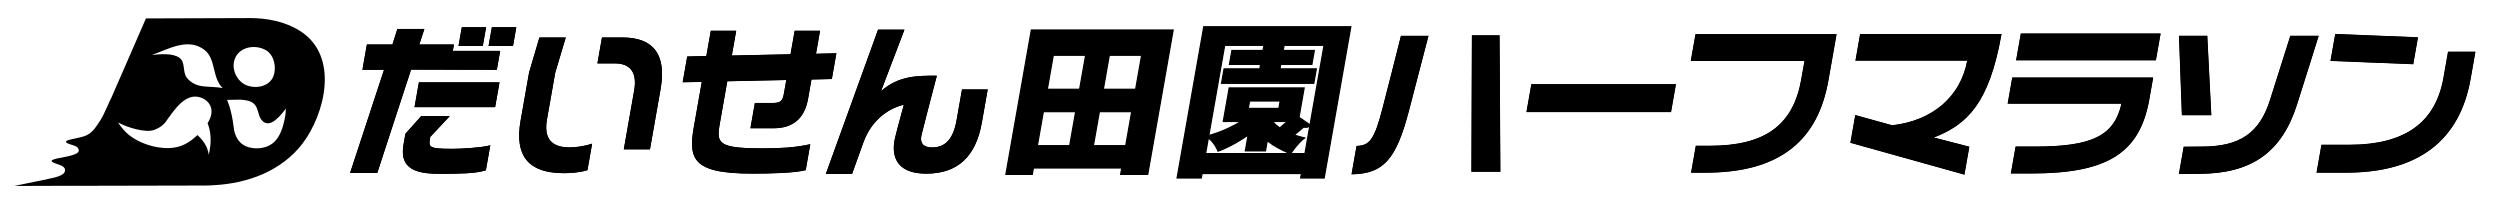 <?xml version="1.0" encoding="UTF-8" standalone="no"?>
<!-- Created with Inkscape (http://www.inkscape.org/) -->

<svg
   width="430mm"
   height="35mm"
   viewBox="0 0 1625.197 132.283"
   version="1.1"
   id="svg1"
   inkscape:version="1.4 (86a8ad7, 2024-10-11)"
   sodipodi:docname="描画.svg"
   xmlns:inkscape="http://www.inkscape.org/namespaces/inkscape"
   xmlns:sodipodi="http://sodipodi.sourceforge.net/DTD/sodipodi-0.dtd"
   xmlns="http://www.w3.org/2000/svg"
   xmlns:svg="http://www.w3.org/2000/svg">
  <sodipodi:namedview
     id="namedview1"
     pagecolor="#ffffff"
     bordercolor="#000000"
     borderopacity="0.25"
     inkscape:showpageshadow="2"
     inkscape:pageopacity="0.0"
     inkscape:pagecheckerboard="0"
     inkscape:deskcolor="#d1d1d1"
     inkscape:document-units="mm"
     showborder="false"
     inkscape:zoom="0.2926452"
     inkscape:cx="739.80369"
     inkscape:cy="-8.5427678"
     inkscape:window-width="1366"
     inkscape:window-height="715"
     inkscape:window-x="-8"
     inkscape:window-y="-8"
     inkscape:window-maximized="1"
     inkscape:current-layer="group-MC12-7" />
  <defs
     id="defs1">
    <clipPath
       clipPathUnits="userSpaceOnUse"
       id="clipPath698-5">
      <path
         d="M 0,2063.622 H 1459.843 V 0 H 0 Z"
         transform="translate(-671.947,-1502.135)"
         id="path698-5" />
    </clipPath>
    <clipPath
       clipPathUnits="userSpaceOnUse"
       id="clipPath706-7">
      <path
         d="M 0,2063.622 H 1459.843 V 0 H 0 Z"
         transform="translate(-321.881,-1097.101)"
         id="path706-6" />
    </clipPath>
    <clipPath
       clipPathUnits="userSpaceOnUse"
       id="clipPath708-1">
      <path
         d="M 0,2063.622 H 1459.843 V 0 H 0 Z"
         transform="translate(-294.546,-1097.8)"
         id="path708-4" />
    </clipPath>
    <clipPath
       clipPathUnits="userSpaceOnUse"
       id="clipPath710-2">
      <path
         d="M 0,2063.622 H 1459.843 V 0 H 0 Z"
         transform="translate(-321.881,-1097.101)"
         id="path710-3" />
    </clipPath>
    <clipPath
       clipPathUnits="userSpaceOnUse"
       id="clipPath712-2">
      <path
         d="M 0,2063.622 H 1459.843 V 0 H 0 Z"
         transform="translate(-294.372,-1097.627)"
         id="path712-2" />
    </clipPath>
    <clipPath
       clipPathUnits="userSpaceOnUse"
       id="clipPath714-1">
      <path
         d="M 0,2063.622 H 1459.843 V 0 H 0 Z"
         transform="translate(-494.919,-1157.495)"
         id="path714-6" />
    </clipPath>
    <clipPath
       clipPathUnits="userSpaceOnUse"
       id="clipPath716-8">
      <path
         d="M 0,2063.622 H 1459.843 V 0 H 0 Z"
         transform="translate(-350.546,-1158.193)"
         id="path716-5" />
    </clipPath>
    <clipPath
       clipPathUnits="userSpaceOnUse"
       id="clipPath718-7">
      <path
         d="M 0,2063.622 H 1459.843 V 0 H 0 Z"
         transform="translate(-494.919,-1157.495)"
         id="path718-6" />
    </clipPath>
    <clipPath
       clipPathUnits="userSpaceOnUse"
       id="clipPath720-1">
      <path
         d="M 0,2063.622 H 1459.843 V 0 H 0 Z"
         transform="translate(-350.339,-1158.02)"
         id="path720-8" />
    </clipPath>
    <clipPath
       clipPathUnits="userSpaceOnUse"
       id="clipPath722-9">
      <path
         d="M 0,2063.622 H 1459.843 V 0 H 0 Z"
         transform="translate(-516.218,-1209.33)"
         id="path722-2" />
    </clipPath>
    <clipPath
       clipPathUnits="userSpaceOnUse"
       id="clipPath724-7">
      <path
         d="M 0,2063.622 H 1459.843 V 0 H 0 Z"
         transform="translate(-517.345,-1096.813)"
         id="path724-9" />
    </clipPath>
    <clipPath
       clipPathUnits="userSpaceOnUse"
       id="clipPath726-5">
      <path
         d="M 0,2063.622 H 1459.843 V 0 H 0 Z"
         transform="translate(-516.218,-1209.33)"
         id="path726-4" />
    </clipPath>
    <clipPath
       clipPathUnits="userSpaceOnUse"
       id="clipPath728-3">
      <path
         d="M 0,2063.622 H 1459.843 V 0 H 0 Z"
         transform="translate(-517.139,-1096.64)"
         id="path728-1" />
    </clipPath>
    <clipPath
       clipPathUnits="userSpaceOnUse"
       id="clipPath730-2">
      <path
         d="M 0,2063.622 H 1459.843 V 0 H 0 Z"
         transform="translate(-829.531,-1235.33)"
         id="path730-3" />
    </clipPath>
    <clipPath
       clipPathUnits="userSpaceOnUse"
       id="clipPath732-3">
      <path
         d="M 0,2063.622 H 1459.843 V 0 H 0 Z"
         transform="translate(-678.688,-1126.731)"
         id="path732-4" />
    </clipPath>
    <clipPath
       clipPathUnits="userSpaceOnUse"
       id="clipPath734-1">
      <path
         d="M 0,2063.622 H 1459.843 V 0 H 0 Z"
         transform="translate(-829.531,-1235.33)"
         id="path734-1" />
    </clipPath>
    <clipPath
       clipPathUnits="userSpaceOnUse"
       id="clipPath736-3">
      <path
         d="M 0,2063.622 H 1459.843 V 0 H 0 Z"
         transform="translate(-678.49,-1126.607)"
         id="path736-8" />
    </clipPath>
    <clipPath
       clipPathUnits="userSpaceOnUse"
       id="clipPath738-7">
      <path
         d="M 0,2063.622 H 1459.843 V 0 H 0 Z"
         transform="translate(-986.154,-1209.988)"
         id="path738-4" />
    </clipPath>
    <clipPath
       clipPathUnits="userSpaceOnUse"
       id="clipPath740-2">
      <path
         d="M 0,2063.622 H 1459.843 V 0 H 0 Z"
         transform="translate(-846.644,-1210.687)"
         id="path740-7" />
    </clipPath>
    <clipPath
       clipPathUnits="userSpaceOnUse"
       id="clipPath742-7">
      <path
         d="M 0,2063.622 H 1459.843 V 0 H 0 Z"
         transform="translate(-986.154,-1209.988)"
         id="path742-9" />
    </clipPath>
    <clipPath
       clipPathUnits="userSpaceOnUse"
       id="clipPath744-3">
      <path
         d="M 0,2063.622 H 1459.843 V 0 H 0 Z"
         transform="translate(-846.438,-1210.514)"
         id="path744-1" />
    </clipPath>
    <clipPath
       clipPathUnits="userSpaceOnUse"
       id="clipPath746-9">
      <path
         d="M 0,2063.622 H 1459.843 V 0 H 0 Z"
         transform="translate(-1015.381,-1121.127)"
         id="path746-8" />
    </clipPath>
    <clipPath
       clipPathUnits="userSpaceOnUse"
       id="clipPath748-6">
      <path
         d="M 0,2063.622 H 1459.843 V 0 H 0 Z"
         transform="translate(-1014.3,-1155.066)"
         id="path748-5" />
    </clipPath>
    <clipPath
       clipPathUnits="userSpaceOnUse"
       id="clipPath750-0">
      <path
         d="M 0,2063.622 H 1459.843 V 0 H 0 Z"
         transform="translate(-1015.381,-1121.127)"
         id="path750-2" />
    </clipPath>
    <clipPath
       clipPathUnits="userSpaceOnUse"
       id="clipPath752-8">
      <path
         d="M 0,2063.622 H 1459.843 V 0 H 0 Z"
         transform="translate(-1014.132,-1154.893)"
         id="path752-6" />
    </clipPath>
    <clipPath
       clipPathUnits="userSpaceOnUse"
       id="clipPath754-0">
      <path
         d="M 0,2063.622 H 1459.843 V 0 H 0 Z"
         transform="translate(-1246.867,-1206.039)"
         id="path754-2" />
    </clipPath>
    <clipPath
       clipPathUnits="userSpaceOnUse"
       id="clipPath756-4">
      <path
         d="M 0,2063.622 H 1459.843 V 0 H 0 Z"
         transform="translate(-1165.14,-1209.997)"
         id="path756-8" />
    </clipPath>
    <clipPath
       clipPathUnits="userSpaceOnUse"
       id="clipPath758-6">
      <path
         d="M 0,2063.622 H 1459.843 V 0 H 0 Z"
         transform="translate(-1246.867,-1206.039)"
         id="path758-5" />
    </clipPath>
    <clipPath
       clipPathUnits="userSpaceOnUse"
       id="clipPath760-0">
      <path
         d="M 0,2063.622 H 1459.843 V 0 H 0 Z"
         transform="translate(-1164.935,-1209.831)"
         id="path760-9" />
    </clipPath>
    <clipPath
       clipPathUnits="userSpaceOnUse"
       id="clipPath762-0">
      <path
         d="M 0,2063.622 H 1459.843 V 0 H 0 Z"
         transform="translate(-361.797,-1421.208)"
         id="path762-0" />
    </clipPath>
    <clipPath
       clipPathUnits="userSpaceOnUse"
       id="clipPath764-6">
      <path
         d="M 0,2063.622 H 1459.843 V 0 H 0 Z"
         transform="translate(-301.277,-1421.908)"
         id="path764-1" />
    </clipPath>
    <clipPath
       clipPathUnits="userSpaceOnUse"
       id="clipPath766-3">
      <path
         d="M 0,2063.622 H 1459.843 V 0 H 0 Z"
         transform="translate(-361.797,-1421.208)"
         id="path766-8" />
    </clipPath>
    <clipPath
       clipPathUnits="userSpaceOnUse"
       id="clipPath768-9">
      <path
         d="M 0,2063.622 H 1459.843 V 0 H 0 Z"
         transform="translate(-301.145,-1421.796)"
         id="path768-3" />
    </clipPath>
    <clipPath
       clipPathUnits="userSpaceOnUse"
       id="clipPath770-4">
      <path
         d="M 0,2063.622 H 1459.843 V 0 H 0 Z"
         transform="translate(-488.523,-1429.661)"
         id="path770-4" />
    </clipPath>
    <clipPath
       clipPathUnits="userSpaceOnUse"
       id="clipPath772-6">
      <path
         d="M 0,2063.622 H 1459.843 V 0 H 0 Z"
         transform="translate(-491.333,-1303.012)"
         id="path772-0" />
    </clipPath>
    <clipPath
       clipPathUnits="userSpaceOnUse"
       id="clipPath774-6">
      <path
         d="M 0,2063.622 H 1459.843 V 0 H 0 Z"
         transform="translate(-488.523,-1429.661)"
         id="path774-6" />
    </clipPath>
    <clipPath
       clipPathUnits="userSpaceOnUse"
       id="clipPath776-1">
      <path
         d="M 0,2063.622 H 1459.843 V 0 H 0 Z"
         transform="translate(-491.201,-1302.9)"
         id="path776-8" />
    </clipPath>
    <clipPath
       clipPathUnits="userSpaceOnUse"
       id="clipPath778-4">
      <path
         d="M 0,2063.622 H 1459.843 V 0 H 0 Z"
         transform="translate(-733.438,-1411.469)"
         id="path778-9" />
    </clipPath>
    <clipPath
       clipPathUnits="userSpaceOnUse"
       id="clipPath780-6">
      <path
         d="M 0,2063.622 H 1459.843 V 0 H 0 Z"
         transform="translate(-581.015,-1380.574)"
         id="path780-3" />
    </clipPath>
    <clipPath
       clipPathUnits="userSpaceOnUse"
       id="clipPath782-7">
      <path
         d="M 0,2063.622 H 1459.843 V 0 H 0 Z"
         transform="translate(-733.438,-1411.469)"
         id="path782-8" />
    </clipPath>
    <clipPath
       clipPathUnits="userSpaceOnUse"
       id="clipPath784-8">
      <path
         d="M 0,2063.622 H 1459.843 V 0 H 0 Z"
         transform="translate(-580.882,-1380.461)"
         id="path784-2" />
    </clipPath>
    <clipPath
       clipPathUnits="userSpaceOnUse"
       id="clipPath786-9">
      <path
         d="M 0,2063.622 H 1459.843 V 0 H 0 Z"
         transform="translate(-907.455,-1369.938)"
         id="path786-1" />
    </clipPath>
    <clipPath
       clipPathUnits="userSpaceOnUse"
       id="clipPath788-3">
      <path
         d="M 0,2063.622 H 1459.843 V 0 H 0 Z"
         transform="translate(-723.946,-1274.711)"
         id="path788-5" />
    </clipPath>
    <clipPath
       clipPathUnits="userSpaceOnUse"
       id="clipPath790-9">
      <path
         d="M 0,2063.622 H 1459.843 V 0 H 0 Z"
         transform="translate(-907.455,-1369.938)"
         id="path790-8" />
    </clipPath>
    <clipPath
       clipPathUnits="userSpaceOnUse"
       id="clipPath792-4">
      <path
         d="M 0,2063.622 H 1459.843 V 0 H 0 Z"
         transform="translate(-723.787,-1274.6)"
         id="path792-0" />
    </clipPath>
    <clipPath
       clipPathUnits="userSpaceOnUse"
       id="clipPath794-7">
      <path
         d="M 0,2063.622 H 1459.843 V 0 H 0 Z"
         transform="translate(-1078.321,-1370.705)"
         id="path794-6" />
    </clipPath>
    <clipPath
       clipPathUnits="userSpaceOnUse"
       id="clipPath796-3">
      <path
         d="M 0,2063.622 H 1459.843 V 0 H 0 Z"
         transform="translate(-977.538,-1371.404)"
         id="path796-6" />
    </clipPath>
    <clipPath
       clipPathUnits="userSpaceOnUse"
       id="clipPath798-1">
      <path
         d="M 0,2063.622 H 1459.843 V 0 H 0 Z"
         transform="translate(-1235.909,-1333.739)"
         id="path798-5" />
    </clipPath>
    <clipPath
       clipPathUnits="userSpaceOnUse"
       id="clipPath800-4">
      <path
         d="M 0,2063.622 H 1459.843 V 0 H 0 Z"
         transform="translate(-1208.634,-1349.462)"
         id="path800-2" />
    </clipPath>
  </defs>
  <g
     inkscape:label="Layer 1"
     inkscape:groupmode="layer"
     id="layer1">
    <g
       id="group-MC12-7"
       transform="matrix(0.424,0,0,0.424,128.659,-333.673)">
      <path
         id="path697-3"
         d="m 0,0 c -0.157,-1.017 -0.34,-2.029 -0.557,-3.031 -0.876,-4.051 -2.243,-8.248 -5.14,-11.236 -3.739,-3.857 -10.696,-4.79 -15.853,-2.422 -3.81,1.75 -5.679,5.762 -6.11,9.496 -1.129,9.788 -3.601,14.696 -3.601,14.697 0.057,-0.129 6.528,0.165 7.278,0.092 2.361,-0.231 5.058,-0.423 6.973,-2.03 2.605,-2.186 2.141,-6.155 4.214,-8.646 C -8.269,-8.522 -1.991,0.198 0.402,3.119 -0.01,2.616 0.107,0.695 0,0 m -43.942,14.592 c -3.329,0.332 -6.477,1.677 -8.726,4.423 -2.502,3.055 -0.645,8.106 -3.993,10.544 -3.558,2.59 -10.582,1.89 -14.698,1.503 8.689,3.004 19.33,9.287 28.038,2.646 6.308,-4.811 3.981,-14.672 9.728,-20.028 -2.815,0.568 -6.653,0.543 -10.349,0.912 m 2.907,-35.972 c -0.471,4.49 -3.395,8.048 -6.029,10.396 -2.888,-2.741 -6.153,-5.002 -10.033,-6.084 -8.389,-2.34 -20.838,0.911 -27.75,7.157 -0.906,0.82 -1.734,1.722 -2.507,2.671 -0.564,0.693 -1.6,1.944 -2.109,2.89 4.366,-2.533 14.288,-5.453 18.779,-4.091 4.425,1.342 6.44,4.075 6.497,4.154 0.984,1.351 2.137,3.003 3.437,4.682 2.748,3.549 6.377,7.888 11.073,8.689 3.504,0.597 7.641,-1.172 9.338,-4.369 1.669,-3.143 0.538,-6.615 -1.307,-9.472 1.652,-4.037 2.372,-9.594 0.611,-16.623 m 13.919,50.34 c 2.577,6.639 11.292,7.748 16.799,4.491 4.385,-2.593 5.531,-9.154 3.892,-13.459 -2.011,-5.281 -8.865,-6.893 -14.203,-4.927 -0.073,0.027 -0.145,0.055 -0.218,0.083 -5.175,2.032 -8.313,8.548 -6.27,13.812 M 7.61,43.753 c -7.96,4.925 -17.746,6.684 -26.703,6.655 -0.066,0 -49.622,-0.159 -55.477,-0.178 L -93.414,7.765 c 0.183,0.516 0.282,0.796 0.282,0.797 -4.337,-9.408 -4.541,-10.161 -7.615,-14.517 -3.753,-5.315 -6.025,-5.644 -12.058,-6.924 -1.139,-0.242 -6.503,-1.048 -3.642,-2.42 2.581,-1.237 5.806,-1.165 5.994,-3.73 0.288,-3.948 -18.779,-3.748 -13.605,-6.389 2.05,-1.047 6.233,-1.457 6.294,-3.959 0.076,-3.088 -6.256,-3.994 -8.409,-4.505 -4.189,-0.993 -8.469,-1.659 -12.674,-2.594 -1.447,-0.322 -3.57,-0.697 -6.161,-1.231 0.008,0 22.16,0.071 31.46,0.101 l -0.014,-0.031 c 0,0 60.426,0.122 71.228,0.157 1.37,0.004 2.732,0.112 4.095,0.18 18.254,0.916 36.326,7.611 47.387,21.942 11.646,15.089 20.061,45.746 -1.538,59.111"
         style="fill:#000000;fill-opacity:1;fill-rule:nonzero;stroke:none"
         transform="matrix(2.87,0,0,-2.921,134.337,961.939)"
         clip-path="url(#clipPath698-5)" />
      <g
         id="g3"
         transform="matrix(1.135,0,0,1.135,1508.835,-413.395)">
        <path
           id="path705-6"
           d="m 0,0 h -28.036 l 0.48,136.912 h 26.741 z m -144.551,24.849 c 12.433,0.658 17.782,5.265 26.486,38.999 3.938,14.976 15.175,59.405 18.469,72.571 h 26.577 C -76.695,122.924 -88.75,75.697 -92.571,61.38 -105.488,12.012 -118.49,-1.974 -149.397,-2.632 Z"
           style="fill:#000000;fill-opacity:1;fill-rule:nonzero;stroke:none"
           transform="matrix(1.333,0,0,-1.333,429.175,1288.692)"
           clip-path="url(#clipPath706-7)" />
        <path
           id="path707-5"
           d="M 0,0 H 26.633 L 25.826,135.515 H 0.475 Z M 28.039,-1.398 H -1.403 l 0.486,138.311 h 28.132 z m -144.664,24.883 -4.601,-26.095 c 30.232,0.902 42.718,15.326 55.315,63.469 1.699,6.365 5.011,19.185 8.519,32.756 4.255,16.464 8.65,33.47 10.795,41.406 h -25.119 c -3.586,-14.325 -14.457,-57.288 -18.339,-72.049 -8.464,-32.811 -13.88,-38.664 -26.57,-39.487 m -6.274,-27.532 5.09,28.865 0.555,0.029 c 12.505,0.662 17.414,5.792 25.847,38.477 3.931,14.945 15.025,58.803 18.467,72.565 l 0.132,0.529 h 28.039 l -0.241,-0.883 c -2.04,-7.489 -6.609,-25.17 -11.029,-42.27 -3.508,-13.575 -6.821,-26.396 -8.52,-32.764 -12.923,-49.382 -25.818,-63.856 -57.489,-64.53 z"
           style="fill:#000000;fill-opacity:1;fill-rule:nonzero;stroke:none"
           transform="matrix(1.333,0,0,-1.333,392.728,1287.76)"
           clip-path="url(#clipPath708-1)" />
        <path
           id="path709-7"
           d="m 0,0 h -28.036 l 0.48,136.912 h 26.741 z m -144.551,24.849 c 12.433,0.658 17.782,5.265 26.486,38.999 3.938,14.976 15.175,59.405 18.469,72.571 h 26.577 C -76.695,122.924 -88.75,75.697 -92.571,61.38 -105.488,12.012 -118.49,-1.974 -149.397,-2.632 Z"
           style="fill:#000000;fill-opacity:1;fill-rule:nonzero;stroke:none"
           transform="matrix(1.333,0,0,-1.333,429.175,1288.692)"
           clip-path="url(#clipPath710-2)" />
        <path
           id="path711-5"
           d="M 0,0 H 26.982 L 26.173,135.862 H 0.478 Z M 28.039,-1.051 H -1.054 l 0.002,0.527 0.481,137.437 h 27.789 l 0.003,-0.523 z m -144.636,24.873 -4.662,-26.439 c 30.49,0.842 43.037,15.25 55.691,63.604 1.698,6.366 5.011,19.186 8.519,32.757 4.294,16.618 8.731,33.784 10.852,41.623 H -71.676 C -75.228,121.174 -86.154,77.995 -90.048,63.189 -98.515,30.367 -103.907,24.608 -116.597,23.822 m -5.92,-27.518 5.03,28.521 0.417,0.022 c 12.604,0.668 17.545,5.815 26.005,38.607 3.93,14.945 15.026,58.804 18.467,72.566 l 0.1,0.398 h 27.677 l -0.182,-0.663 c -2.039,-7.491 -6.609,-25.173 -11.029,-42.273 -3.508,-13.575 -6.821,-26.395 -8.52,-32.763 -12.897,-49.284 -25.755,-63.73 -57.325,-64.402 z"
           style="fill:#000000;fill-opacity:1;fill-rule:nonzero;stroke:none"
           transform="matrix(1.333,0,0,-1.333,392.495,1287.991)"
           clip-path="url(#clipPath712-2)" />
        <path
           id="path713-4"
           d="m 0,0 h -145.205 l 4.758,26.987 H 4.757 Z"
           style="fill:#000000;fill-opacity:1;fill-rule:nonzero;stroke:none"
           transform="matrix(1.333,0,0,-1.333,659.891,1208.167)"
           clip-path="url(#clipPath714-1)" />
        <path
           id="path715-1"
           d="m 0,0 h 143.787 l 4.511,25.59 H 4.513 Z M 144.961,-1.398 H -1.665 l 5.004,28.385 h 146.624 z"
           style="fill:#000000;fill-opacity:1;fill-rule:nonzero;stroke:none"
           transform="matrix(1.333,0,0,-1.333,467.394,1207.236)"
           clip-path="url(#clipPath716-8)" />
        <path
           id="path717-2"
           d="m 0,0 h -145.205 l 4.758,26.987 H 4.757 Z"
           style="fill:#000000;fill-opacity:1;fill-rule:nonzero;stroke:none"
           transform="matrix(1.333,0,0,-1.333,659.891,1208.167)"
           clip-path="url(#clipPath718-7)" />
        <path
           id="path719-0"
           d="m 0,0 h 144.139 l 4.571,25.937 H 4.573 Z M 145.021,-1.051 H -1.253 l 4.944,28.039 h 146.272 z"
           style="fill:#000000;fill-opacity:1;fill-rule:nonzero;stroke:none"
           transform="matrix(1.333,0,0,-1.333,467.119,1207.467)"
           clip-path="url(#clipPath720-1)" />
        <path
           id="path721-0"
           d="m 0,0 4.556,25.835 h 141.639 l -8.037,-45.583 C 127.77,-78.659 91.858,-113.216 13.584,-113.216 H 0.294 l 4.585,26.001 h 13.613 c 59.151,0 85.56,23.861 93.307,67.796 L 115.224,0 Z"
           style="fill:#000000;fill-opacity:1;fill-rule:nonzero;stroke:none"
           transform="matrix(1.333,0,0,-1.333,688.29,1139.054)"
           clip-path="url(#clipPath722-9)" />
        <path
           id="path723-1"
           d="m 0,0 h 12.457 c 38.092,0 66.65,8.011 87.308,24.49 19.198,15.313 31.162,37.687 36.578,68.4 l 7.893,44.762 H 4.016 L -0.295,113.216 H 114.929 L 111.36,92.976 C 107.293,69.914 98.253,53.295 83.72,42.169 68.282,30.348 46.577,24.603 17.364,24.603 H 4.339 Z M 12.457,-1.398 H -1.665 L 3.165,26 h 14.199 c 55.859,0 84.423,20.731 92.62,67.219 l 3.28,18.599 H -1.96 L 2.842,139.05 H 145.901 L 137.719,92.647 C 132.242,61.585 120.112,38.933 100.636,23.397 79.722,6.713 50.878,-1.398 12.457,-1.398"
           style="fill:#000000;fill-opacity:1;fill-rule:nonzero;stroke:none"
           transform="matrix(1.333,0,0,-1.333,689.793,1289.076)"
           clip-path="url(#clipPath724-7)" />
        <path
           id="path725-4"
           d="m 0,0 4.556,25.835 h 141.639 l -8.037,-45.583 C 127.77,-78.659 91.858,-113.216 13.584,-113.216 H 0.294 l 4.585,26.001 h 13.613 c 59.151,0 85.56,23.861 93.307,67.796 L 115.224,0 Z"
           style="fill:#000000;fill-opacity:1;fill-rule:nonzero;stroke:none"
           transform="matrix(1.333,0,0,-1.333,688.29,1139.054)"
           clip-path="url(#clipPath726-5)" />
        <path
           id="path727-6"
           d="m 0,0 h 12.663 c 38.133,0 66.727,8.023 87.416,24.528 19.232,15.341 31.217,37.749 36.641,68.505 l 7.928,44.966 H 4.076 L -0.295,113.216 H 114.929 L 111.395,93.179 C 107.337,70.162 98.317,53.579 83.821,42.48 68.414,30.684 46.743,24.949 17.57,24.949 H 4.399 Z M 12.663,-1.051 H -1.253 L 3.518,26 H 17.57 c 55.959,0 84.576,20.776 92.791,67.362 l 3.315,18.803 H -1.548 l 4.742,26.885 h 142.707 l -8.146,-46.2 C 132.285,61.832 120.175,39.214 100.735,23.706 79.851,7.047 51.043,-1.051 12.663,-1.051"
           style="fill:#000000;fill-opacity:1;fill-rule:nonzero;stroke:none"
           transform="matrix(1.333,0,0,-1.333,689.518,1289.307)"
           clip-path="url(#clipPath728-3)" />
        <path
           id="path729-0"
           d="m 0,0 c -12.029,-67.303 -32.65,-90.507 -70.093,-104.329 l 37.507,-9.709 -4.759,-26.987 -114.295,31.924 4.729,26.822 36.772,-10.201 c 40.001,4.442 70.051,27.81 76.927,66.809 H -146.491 L -141.965,0 Z"
           style="fill:#000000;fill-opacity:1;fill-rule:nonzero;stroke:none"
           transform="matrix(1.333,0,0,-1.333,1106.041,1104.387)"
           clip-path="url(#clipPath730-2)" />
        <path
           id="path731-7"
           d="m 0,0 112.943,-31.547 4.513,25.593 -39.042,10.106 2.094,0.773 c 34.51,12.741 56.971,33.705 69.499,102.974 H 9.465 L 5.184,83.626 h 113.279 l -0.144,-0.821 C 111.7,45.269 82.714,20.079 40.781,15.423 l -0.135,-0.015 -0.13,0.037 -36.031,9.996 z M 114.052,-33.307 -1.597,-1.005 3.377,27.199 40.76,16.828 c 40.901,4.588 69.259,29.003 76.034,65.4 H 3.519 l 4.772,27.069 h 143.387 l -0.148,-0.822 C 139.165,39.29 117.011,17.442 83.06,4.394 l 35.996,-9.319 z"
           style="fill:#000000;fill-opacity:1;fill-rule:nonzero;stroke:none"
           transform="matrix(1.333,0,0,-1.333,904.918,1249.185)"
           clip-path="url(#clipPath732-3)" />
        <path
           id="path733-1"
           d="m 0,0 c -12.029,-67.303 -32.65,-90.507 -70.093,-104.329 l 37.507,-9.709 -4.759,-26.987 -114.295,31.924 4.729,26.822 36.772,-10.201 c 40.001,4.442 70.051,27.81 76.927,66.809 H -146.491 L -141.965,0 Z"
           style="fill:#000000;fill-opacity:1;fill-rule:nonzero;stroke:none"
           transform="matrix(1.333,0,0,-1.333,1106.041,1104.387)"
           clip-path="url(#clipPath734-1)" />
        <path
           id="path735-7"
           d="m 0,0 113.279,-31.641 4.573,25.938 -38.661,10.008 1.575,0.582 c 34.603,12.773 57.112,33.797 69.646,103.31 H 9.517 L 5.176,83.576 h 113.279 l -0.109,-0.617 C 111.741,45.504 82.811,20.367 40.958,15.719 L 40.859,15.708 4.547,25.783 Z M 114.112,-32.965 -1.201,-0.756 3.711,27.105 40.943,16.776 c 41.08,4.596 69.535,29.148 76.256,65.749 H 3.923 l 4.712,26.723 h 143.033 l -0.11,-0.618 C 139.144,39.181 116.87,17.49 82.69,4.485 l 36.366,-9.413 z"
           style="fill:#000000;fill-opacity:1;fill-rule:nonzero;stroke:none"
           transform="matrix(1.333,0,0,-1.333,904.654,1249.35)"
           clip-path="url(#clipPath736-3)" />
        <path
           id="path737-7"
           d="m 0,0 h -140.344 l 4.556,25.836 H 4.556 Z m -145.658,-114.696 4.584,26 h 19.447 c 62.717,0 81.389,13.987 88.11,44.759 h -115.384 l 4.438,25.177 H -2.985 L -6.96,-41.303 c -9.916,-53.481 -42.76,-73.393 -118.927,-73.393 z"
           style="fill:#000000;fill-opacity:1;fill-rule:nonzero;stroke:none"
           transform="matrix(1.333,0,0,-1.333,1314.872,1138.176)"
           clip-path="url(#clipPath738-7)" />
        <path
           id="path739-7"
           d="m 0,0 h 138.923 l 4.311,24.438 H 4.309 Z M 140.097,-1.398 H -1.665 l 4.8,27.233 H 144.899 Z M -5.315,-114.697 h 18.938 c 76.351,0 108.397,19.736 118.242,72.821 l 3.827,21.718 H -4.365 l -4.192,-23.779 h 115.419 l -0.186,-0.847 c -7.398,-33.877 -29.804,-45.31 -88.793,-45.31 h -18.86 z m 18.938,-1.398 H -6.981 l 4.83,27.398 h 20.034 c 57.647,0 79.827,10.966 87.239,43.363 H -10.223 l 4.684,26.573 h 142.897 l -4.119,-23.363 C 128.136,-69.649 117.033,-87.833 98.298,-99.35 79.715,-110.774 52.809,-116.095 13.623,-116.095"
           style="fill:#000000;fill-opacity:1;fill-rule:nonzero;stroke:none"
           transform="matrix(1.333,0,0,-1.333,1128.858,1137.244)"
           clip-path="url(#clipPath740-2)" />
        <path
           id="path741-7"
           d="m 0,0 h -140.344 l 4.556,25.836 H 4.556 Z m -145.658,-114.696 4.584,26 h 19.447 c 62.717,0 81.389,13.987 88.11,44.759 h -115.384 l 4.438,25.177 H -2.985 L -6.96,-41.303 c -9.916,-53.481 -42.76,-73.393 -118.927,-73.393 z"
           style="fill:#000000;fill-opacity:1;fill-rule:nonzero;stroke:none"
           transform="matrix(1.333,0,0,-1.333,1314.872,1138.176)"
           clip-path="url(#clipPath742-7)" />
        <path
           id="path743-3"
           d="m 0,0 h 139.275 l 4.371,24.784 H 4.369 Z M 140.157,-1.051 H -1.253 L 3.488,25.835 H 144.899 Z M -5.315,-114.697 h 19.144 c 76.456,0 108.549,19.775 118.411,72.963 l 3.864,21.922 H -4.305 l -4.252,-24.125 h 115.409 l -0.139,-0.637 C 99.337,-78.349 76.974,-89.748 18.089,-89.748 H -0.917 Z m 19.144,-1.051 H -6.568 l 4.769,27.051 h 19.888 c 57.879,0 80.07,11.045 87.456,43.709 H -9.81 l 4.623,26.227 h 142.545 l -4.083,-23.16 c -5.094,-27.472 -16.171,-45.618 -34.862,-57.107 -18.555,-11.408 -45.432,-16.72 -84.584,-16.72"
           style="fill:#000000;fill-opacity:1;fill-rule:nonzero;stroke:none"
           transform="matrix(1.333,0,0,-1.333,1128.583,1137.475)"
           clip-path="url(#clipPath744-3)" />
        <path
           id="path745-3"
           d="m 0,0 18.018,0.165 c 38.894,0 58.832,13.822 69.51,47.722 l 20.45,64.506 h 27.386 c 0,0 -17.423,-55.621 -21.689,-68.785 C 97.33,-7.733 64.422,-26.164 14.671,-26.164 L -4.643,-26.329 Z M -4.655,112.393 H 22.734 L 26.767,33.241 H -1.755 Z"
           style="fill:#000000;fill-opacity:1;fill-rule:nonzero;stroke:none"
           transform="matrix(1.333,0,0,-1.333,1353.841,1256.658)"
           clip-path="url(#clipPath746-9)" />
        <path
           id="path747-5"
           d="M 0,0 H 27.112 L 23.149,77.755 H -2.849 Z M 28.583,-1.398 H -1.349 l -2.949,80.55 h 28.777 l 0.032,-0.663 z m -26.915,-33.235 -4.397,-24.93 18.474,0.158 c 52.762,0 83.091,21.368 98.345,69.285 3.919,12.093 19.128,60.613 21.403,67.875 H 109.57 L 89.275,13.736 C 78.489,-20.505 58.157,-34.473 19.098,-34.473 Z m -6.065,-26.342 4.891,27.729 18.597,0.171 c 38.339,0 58.284,13.684 68.852,47.233 l 20.603,64.994 h 28.85 l -0.284,-0.907 C 136.937,77.688 119.638,22.469 115.421,9.453 99.952,-39.135 69.213,-60.803 15.751,-60.803 Z"
           style="fill:#000000;fill-opacity:1;fill-rule:nonzero;stroke:none"
           transform="matrix(1.333,0,0,-1.333,1352.4,1211.405)"
           clip-path="url(#clipPath748-6)" />
        <path
           id="path749-9"
           d="m 0,0 18.018,0.165 c 38.894,0 58.832,13.822 69.51,47.722 l 20.45,64.506 h 27.386 c 0,0 -17.423,-55.621 -21.689,-68.785 C 97.33,-7.733 64.422,-26.164 14.671,-26.164 L -4.643,-26.329 Z M -4.655,112.393 H 22.734 L 26.767,33.241 H -1.755 Z"
           style="fill:#000000;fill-opacity:1;fill-rule:nonzero;stroke:none"
           transform="matrix(1.333,0,0,-1.333,1353.841,1256.658)"
           clip-path="url(#clipPath750-0)" />
        <path
           id="path751-9"
           d="m 0,0 h 27.462 l -3.98,78.101 H -2.861 Z M 28.568,-1.051 H -1.013 l -0.019,0.506 -2.918,79.697 h 28.431 l 0.026,-0.498 z m -26.877,-33.236 -4.458,-25.278 18.682,0.16 c 52.847,0 83.227,21.406 98.508,69.406 3.961,12.224 19.463,61.684 21.474,68.1 H 109.611 L 89.278,13.963 C 78.519,-20.194 58.235,-34.126 19.266,-34.126 Z m -5.714,-26.34 4.83,27.382 18.453,0.17 c 38.428,0 58.421,13.719 69.016,47.354 l 20.565,64.873 h 28.487 L 137.113,78.47 C 136.94,77.913 119.641,22.696 115.423,9.679 99.982,-38.825 69.293,-60.456 15.919,-60.456 Z"
           style="fill:#000000;fill-opacity:1;fill-rule:nonzero;stroke:none"
           transform="matrix(1.333,0,0,-1.333,1352.177,1211.636)"
           clip-path="url(#clipPath752-8)" />
        <path
           id="path753-8"
           d="m 0,0 -82.554,3.291 4.584,26 82.555,-3.292 z m -96.684,-109.925 4.759,26.988 h 28.198 c 59.828,0.164 88.073,26.165 95.531,68.455 L 36.36,11.353 H 62.775 L 58.074,-15.305 C 47.542,-75.039 8.33,-109.925 -67.514,-109.925 Z"
           style="fill:#000000;fill-opacity:1;fill-rule:nonzero;stroke:none"
           transform="matrix(1.333,0,0,-1.333,1662.49,1143.442)"
           clip-path="url(#clipPath754-0)" />
        <path
           id="path755-1"
           d="m 0,0 81.144,-3.235 4.341,24.61 -81.146,3.236 z m 82.31,-4.679 -0.61,0.023 -83.354,3.324 4.828,27.387 0.61,-0.023 83.355,-3.325 z m -96.434,-108.504 h 28.338 c 71.874,0 113.896,31.64 124.899,94.042 l 4.556,25.838 h -24.994 l -4.456,-25.258 C 110.326,-40.638 100.774,-57.614 85.829,-69.02 69.782,-81.266 46.962,-87.515 18.002,-87.594 H -9.611 Z m 28.338,-1.398 h -30.003 l 5.004,28.385 H 18 c 55.791,0.153 86.814,22.356 94.843,67.878 l 4.658,26.412 h 27.834 l -4.846,-27.478 C 129.352,-82.553 86.866,-114.581 14.214,-114.581"
           style="fill:#000000;fill-opacity:1;fill-rule:nonzero;stroke:none"
           transform="matrix(1.333,0,0,-1.333,1553.52,1138.165)"
           clip-path="url(#clipPath756-4)" />
        <path
           id="path757-8"
           d="m 0,0 -82.554,3.291 4.584,26 82.555,-3.292 z m -96.684,-109.925 4.759,26.988 h 28.198 c 59.828,0.164 88.073,26.165 95.531,68.455 L 36.36,11.353 H 62.775 L 58.074,-15.305 C 47.542,-75.039 8.33,-109.925 -67.514,-109.925 Z"
           style="fill:#000000;fill-opacity:1;fill-rule:nonzero;stroke:none"
           transform="matrix(1.333,0,0,-1.333,1662.49,1143.442)"
           clip-path="url(#clipPath758-6)" />
        <path
           id="path759-2"
           d="m 0,0 81.494,-3.249 4.4,24.954 -81.495,3.25 z m 82.37,-4.335 -0.459,0.017 -83.156,3.316 4.768,27.044 0.459,-0.018 83.157,-3.317 z m -96.495,-108.857 h 28.544 c 71.971,0 114.05,31.689 125.069,94.186 l 4.592,26.041 h -25.346 l -4.48,-25.401 C 110.367,-40.399 100.838,-57.338 85.928,-68.717 69.913,-80.939 47.128,-87.176 18.206,-87.255 H -9.552 Z m 28.544,-1.051 h -29.797 l 4.944,28.039 h 28.639 c 55.889,0.153 86.969,22.402 95.014,68.021 l 4.633,26.269 h 27.481 l -4.81,-27.275 C 129.402,-82.262 86.974,-114.243 14.419,-114.243"
           style="fill:#000000;fill-opacity:1;fill-rule:nonzero;stroke:none"
           transform="matrix(1.333,0,0,-1.333,1553.247,1138.385)"
           clip-path="url(#clipPath760-0)" />
      </g>
      <g
         id="g2">
        <path
           id="path761-6"
           d="m 0,0 h -26.785 l 3.563,20.213 H 3.564 Z m -34.75,0 h -26.603 l 3.565,20.213 h 26.603 z m 14.195,-70.382 h -91.396 l 4.796,27.197 h 91.396 z m -53.078,-11.577 -21.605,-22.971 c -2.236,-12.68 -2.594,-14.701 26.183,-14.701 9.775,0 32.986,1.287 42.669,3.859 l -4.828,-27.38 c -12.656,-4.044 -34.343,-3.859 -54.614,-3.859 -33.844,0 -42.661,11.576 -38.805,33.444 l 2.041,11.577 17.83,20.031 z m 5.467,82.327 -1.295,-7.352 h 54.476 l -3.597,-20.397 -98.605,0.183 -38.882,-118.896 h -29.863 l 39.031,118.713 h -24.976 l 4.893,27.749 h 29.32 l 5.677,17.824 h 29.681 l -5.857,-17.824 z"
           style="fill:#000000;fill-opacity:1;fill-rule:nonzero;stroke:none"
           transform="matrix(1.333,0,0,-1.333,482.396,856.549)"
           clip-path="url(#clipPath762-0)" />
        <path
           id="path763-6"
           d="m 0,0 h 25.183 l 3.318,18.815 H 3.318 Z M 26.357,-1.398 H -1.665 L 2.144,20.213 H 30.167 Z M 34.567,0 h 25.366 l 3.319,18.815 H 37.884 Z m 26.54,-1.398 H 32.902 L 36.71,20.213 H 64.917 Z M -50.599,-70.382 h 89.977 l 4.551,25.798 h -89.977 z m 91.151,-1.398 h -92.817 l 5.043,28.594 h 92.816 z m -164.999,-74.314 h 28.392 l 38.88,118.896 0.508,-0.001 98.018,-0.182 3.351,18.999 H -9.775 l 1.296,7.351 h -40.13 l 5.857,17.825 h -28.205 l -5.677,-17.825 h -29.242 l -4.648,-26.351 h 25.108 z m 29.405,-1.397 h -31.335 l 39.03,118.711 h -24.843 l 5.14,29.147 h 29.395 l 5.677,17.824 h 31.156 L -46.679,0.367 h 39.865 l -1.295,-7.352 h 54.477 l -3.845,-21.796 -98.685,0.183 z m 33.624,44.485 -2.008,-11.383 c -1.833,-10.402 -0.677,-17.644 3.637,-22.787 5.555,-6.618 16.832,-9.835 34.482,-9.835 h 2.559 c 19.323,-0.015 39.372,-0.015 51.44,3.698 l 4.568,25.902 c -10.252,-2.409 -32.014,-3.618 -41.795,-3.618 -16.036,0 -23.66,0.558 -26.439,3.871 -2.056,2.45 -1.41,6.11 -0.433,11.649 l 0.036,0.204 0.143,0.155 20.498,21.792 h -29.199 z m 41.269,-45.404 c -0.868,0 -1.733,0 -2.6,0.001 h -2.558 c -18.339,0 -29.636,3.285 -35.552,10.335 -4.601,5.483 -5.854,13.086 -3.943,23.928 l 2.076,11.774 0.132,0.147 18.038,20.265 h 33.059 l -22.569,-23.996 c -0.889,-5.039 -1.451,-8.379 0.163,-10.304 2.406,-2.867 10.097,-3.372 25.368,-3.372 9.788,0 33.008,1.318 42.491,3.836 l 1.056,0.281 -5.09,-28.875 -0.402,-0.128 c -11.693,-3.735 -30.811,-3.892 -49.669,-3.892"
           style="fill:#000000;fill-opacity:1;fill-rule:nonzero;stroke:none"
           transform="matrix(1.333,0,0,-1.333,401.703,855.616)"
           clip-path="url(#clipPath764-6)" />
        <path
           id="path765-0"
           d="m 0,0 h -26.785 l 3.563,20.213 H 3.564 Z m -34.75,0 h -26.603 l 3.565,20.213 h 26.603 z m 14.195,-70.382 h -91.396 l 4.796,27.197 h 91.396 z m -53.078,-11.577 -21.605,-22.971 c -2.236,-12.68 -2.594,-14.701 26.183,-14.701 9.775,0 32.986,1.287 42.669,3.859 l -4.828,-27.38 c -12.656,-4.044 -34.343,-3.859 -54.614,-3.859 -33.844,0 -42.661,11.576 -38.805,33.444 l 2.041,11.577 17.83,20.031 z m 5.467,82.327 -1.295,-7.352 h 54.476 l -3.597,-20.397 -98.605,0.183 -38.882,-118.896 h -29.863 l 39.031,118.713 h -24.976 l 4.893,27.749 h 29.32 l 5.677,17.824 h 29.681 l -5.857,-17.824 z"
           style="fill:#000000;fill-opacity:1;fill-rule:nonzero;stroke:none"
           transform="matrix(1.333,0,0,-1.333,482.396,856.549)"
           clip-path="url(#clipPath766-3)" />
        <path
           id="path767-3"
           d="m 0,0 h 25.41 l 3.356,19.039 H 3.357 Z M 26.395,-1.174 H -1.4 L 2.371,20.213 H 30.167 Z M 34.567,0 H 60.16 l 3.356,19.039 H 37.923 Z M 61.145,-1.174 H 33.167 l 3.77,21.387 h 27.98 z M -50.599,-70.382 h 90.203 l 4.589,26.022 H -46.01 Z M 40.59,-71.556 H -52 l 5.004,28.37 h 92.59 z m -165.059,-74.538 h 28.627 l 38.88,118.896 0.428,-0.001 98.111,-0.182 3.39,19.222 H -9.509 l 1.296,7.352 h -40.109 l 5.857,17.825 h -28.441 l -5.678,-17.825 h -29.254 l -4.686,-26.575 h 25.086 l -0.253,-0.77 z m 29.478,-1.173 h -31.1 l 0.253,0.769 38.778,117.942 h -24.865 l 5.101,28.923 h 29.383 l 5.677,17.824 h 30.92 L -46.701,0.367 h 39.886 l -1.296,-7.352 h 54.479 l -3.806,-21.572 -0.494,10e-4 -98.178,0.182 z m 33.6,44.424 -2.012,-11.415 c -1.841,-10.438 -0.677,-17.708 3.662,-22.878 5.575,-6.645 16.883,-9.875 34.566,-9.875 h 2.56 c 19.433,-0.038 39.461,-0.015 51.538,3.724 l 4.608,26.137 c -10.169,-2.434 -32.103,-3.656 -41.934,-3.656 -16.001,0 -23.602,0.553 -26.353,3.832 -2.021,2.409 -1.38,6.048 -0.409,11.557 l 0.031,0.172 0.12,0.13 20.675,21.981 h -29.508 z m 41.375,-45.343 h -2.601 l -2.558,0.001 c -18.052,0 -29.653,3.368 -35.465,10.294 -4.58,5.457 -5.825,13.032 -3.921,23.838 l 2.073,11.742 18.114,20.351 h 32.751 l -22.416,-23.832 c -0.897,-5.089 -1.469,-8.459 0.183,-10.427 2.434,-2.902 10.147,-3.413 25.453,-3.413 9.794,0 33.028,1.319 42.52,3.84 l 0.887,0.236 -5.049,-28.636 -0.337,-0.108 c -11.676,-3.729 -30.784,-3.886 -49.634,-3.886"
           style="fill:#000000;fill-opacity:1;fill-rule:nonzero;stroke:none"
           transform="matrix(1.333,0,0,-1.333,401.526,855.765)"
           clip-path="url(#clipPath768-9)" />
        <path
           id="path769-8"
           d="m 0,0 c 36.016,0 49.581,-20.582 42.905,-58.437 l -12.15,-68.912 H 1.978 l 11.795,66.891 c 3.272,18.56 -2.325,31.974 -22.958,31.974 H -28.368 L -23.347,0 Z M -107.084,-39.693 -95.379,0 h 28.958 l -11.886,-39.693 -9.527,-54.027 c -4.082,-23.154 6.721,-32.71 26.449,-32.71 7.058,0 16.877,1.287 25.326,4.043 l -5.119,-29.035 c -10.325,-3.124 -22.121,-3.308 -26.465,-3.308 -36.379,0 -56.97,15.62 -49.291,59.173 z"
           style="fill:#000000;fill-opacity:1;fill-rule:nonzero;stroke:none"
           transform="matrix(1.333,0,0,-1.333,651.363,845.278)"
           clip-path="url(#clipPath770-4)" />
        <path
           id="path771-0"
           d="m 0,0 h 27.357 l 12.049,68.333 c 3.548,20.114 1.275,35.164 -6.755,44.734 -7.173,8.549 -19.103,12.883 -35.462,12.883 h -22.76 l -4.776,-27.085 h 18.351 c 8.896,0 15.485,-2.477 19.584,-7.362 4.686,-5.584 6.054,-14.141 4.062,-25.434 z M 28.531,-1.398 H -1.665 l 11.939,67.71 c 1.915,10.867 0.652,19.039 -3.756,24.293 -3.821,4.553 -10.049,6.862 -18.514,6.862 h -20.016 l 5.267,29.881 h 23.934 c 16.791,0 29.082,-4.502 36.533,-13.383 8.308,-9.9 10.683,-25.335 7.06,-45.875 z m -137.745,88.195 -9.843,-55.826 c -3.473,-19.696 -1.167,-34.528 6.852,-44.085 8.057,-9.601 21.713,-14.268 41.752,-14.268 9.899,0 18.824,1.091 25.852,3.156 l 4.843,27.473 c -8.902,-2.739 -18.383,-3.726 -24.438,-3.726 -10.65,0 -18.379,2.776 -22.973,8.251 -4.727,5.634 -6.128,14.139 -4.163,25.279 l 9.526,54.027 11.635,38.872 H -97.667 Z M -70.453,-28.78 c -20.477,0 -34.484,4.831 -42.823,14.768 -8.297,9.888 -10.705,25.104 -7.157,45.226 l 9.868,55.94 11.852,40.194 h 30.421 L -80.449,86.755 -89.956,32.808 c -1.89,-10.714 -0.591,-18.834 3.858,-24.136 4.317,-5.145 11.685,-7.753 21.902,-7.753 6.2,0 16.051,1.052 25.109,4.007 l 1.107,0.361 -5.394,-30.604 -0.413,-0.124 c -9.118,-2.76 -19.534,-3.339 -26.666,-3.339"
           style="fill:#000000;fill-opacity:1;fill-rule:nonzero;stroke:none"
           transform="matrix(1.333,0,0,-1.333,655.111,1014.144)"
           clip-path="url(#clipPath772-6)" />
        <path
           id="path773-1"
           d="m 0,0 c 36.016,0 49.581,-20.582 42.905,-58.437 l -12.15,-68.912 H 1.978 l 11.795,66.891 c 3.272,18.56 -2.325,31.974 -22.958,31.974 H -28.368 L -23.347,0 Z M -107.084,-39.693 -95.379,0 h 28.958 l -11.886,-39.693 -9.527,-54.027 c -4.082,-23.154 6.721,-32.71 26.449,-32.71 7.058,0 16.877,1.287 25.326,4.043 l -5.119,-29.035 c -10.325,-3.124 -22.121,-3.308 -26.465,-3.308 -36.379,0 -56.97,15.62 -49.291,59.173 z"
           style="fill:#000000;fill-opacity:1;fill-rule:nonzero;stroke:none"
           transform="matrix(1.333,0,0,-1.333,651.363,845.278)"
           clip-path="url(#clipPath774-6)" />
        <path
           id="path775-2"
           d="m 0,0 h 27.584 l 12.064,68.426 c 3.554,20.148 1.273,35.23 -6.779,44.826 -7.195,8.575 -19.155,12.922 -35.547,12.922 h -22.854 l -4.815,-27.309 h 18.484 c 8.861,0 15.422,-2.463 19.497,-7.321 4.665,-5.558 6.024,-14.086 4.039,-25.344 z m 28.569,-1.174 h -29.97 l 11.917,67.579 c 1.922,10.899 0.65,19.104 -3.781,24.384 -3.843,4.58 -10.1,6.902 -18.598,6.902 h -19.884 l 5.229,29.657 h 23.84 c 16.755,0 29.018,-4.489 36.447,-13.342 8.285,-9.875 10.652,-25.278 7.036,-45.784 z m -137.76,88.108 -9.843,-55.832 c -3.479,-19.729 -1.165,-34.592 6.876,-44.176 8.079,-9.627 21.763,-14.308 41.837,-14.308 6.955,0 17.064,0.556 25.95,3.18 l 4.887,27.722 c -8.941,-2.776 -18.493,-3.775 -24.58,-3.775 -10.614,0 -18.314,2.763 -22.887,8.212 -4.705,5.607 -6.097,14.081 -4.14,25.187 l 9.527,54.027 11.676,39.003 h -27.73 z m 38.87,-115.49 c -20.442,0 -34.421,4.817 -42.737,14.727 -8.274,9.862 -10.674,25.048 -7.133,45.135 l 9.865,55.929 11.829,40.113 H -68.31 L -80.423,86.9 -89.933,32.939 c -1.896,-10.748 -0.59,-18.899 3.882,-24.228 4.338,-5.17 11.736,-7.792 21.987,-7.792 6.208,0 16.073,1.053 25.145,4.013 l 0.93,0.303 -5.351,-30.352 -0.346,-0.106 c -9.106,-2.754 -19.51,-3.333 -26.635,-3.333"
           style="fill:#000000;fill-opacity:1;fill-rule:nonzero;stroke:none"
           transform="matrix(1.333,0,0,-1.333,654.935,1014.293)"
           clip-path="url(#clipPath776-1)" />
        <path
           id="path777-5"
           d="m 0,0 -4.99,-28.3 -23.444,-0.552 -4.018,-22.786 C -36.178,-72.77 -48.27,-84.899 -71.436,-84.899 h -25.882 l 4.893,27.748 h 19.909 c 9.953,0 12.101,2.941 13.656,11.761 l 2.821,15.988 -69.216,-1.471 -9.202,-52.189 c -3.791,-21.5 2.967,-26.279 49.842,-26.279 17.918,0 36.294,0.552 54.562,4.595 l -5.021,-28.484 c -14.009,-3.492 -45.384,-3.859 -60.406,-3.859 -66.783,0 -73.72,15.07 -67.206,52.006 l 9.429,53.475 -21.962,-0.367 4.989,28.299 21.996,0.552 5.119,29.034 h 27.872 l -5.022,-28.483 68.853,1.47 4.763,27.013 h 27.871 l -4.666,-26.462 z"
           style="fill:#000000;fill-opacity:1;fill-rule:nonzero;stroke:none"
           transform="matrix(1.333,0,0,-1.333,977.917,869.535)"
           clip-path="url(#clipPath778-4)" />
        <path
           id="path779-0"
           d="m 0,0 -9.576,-54.309 c -2.844,-16.131 -3.295,-28.593 3.747,-36.987 8.352,-9.952 27.123,-14.198 62.772,-14.198 16.567,0 46.194,0.487 59.796,3.73 l 4.761,27.008 c -16.943,-3.635 -33.756,-4.388 -53.692,-4.388 -30.87,0 -43.077,2.13 -48.376,8.446 -3.195,3.809 -3.82,9.211 -2.155,18.652 l 9.302,52.754 70.641,1.5 -2.969,-16.824 c -1.607,-9.106 -4.015,-12.34 -14.345,-12.34 H 60.584 l -4.646,-26.35 h 25.048 c 21.89,0 34.418,10.691 38.296,32.684 l 4.117,23.351 23.445,0.551 4.741,26.896 -23.443,-0.553 4.67,26.484 H 106.36 L 101.599,29.106 31.32,27.604 36.347,56.107 H 9.895 L 4.779,27.087 -17.218,26.536 -21.962,-0.367 Z m 56.943,-106.892 c -36.105,0 -55.199,4.395 -63.843,14.698 -7.39,8.807 -6.964,21.611 -4.051,38.128 l 9.28,52.641 -21.961,-0.367 5.234,29.695 21.997,0.552 5.122,29.05 h 29.292 l -5.02,-28.467 67.429,1.441 4.764,27.026 h 29.291 l -4.661,-26.443 23.442,0.553 -5.237,-29.705 -23.445,-0.552 -3.918,-22.223 c -3.96,-22.453 -17.307,-33.839 -39.672,-33.839 H 54.273 l 5.137,29.146 h 20.496 c 9.479,0 11.463,2.656 12.969,11.184 l 2.671,15.149 -67.79,-1.44 -9.103,-51.624 c -1.584,-8.983 -1.049,-14.057 1.851,-17.51 4.922,-5.869 17.301,-7.948 47.304,-7.948 20.243,0 37.244,0.778 54.41,4.579 l 1.021,0.225 -5.282,-29.959 -0.44,-0.111 c -12.859,-3.206 -40.039,-3.879 -60.574,-3.879"
           style="fill:#000000;fill-opacity:1;fill-rule:nonzero;stroke:none"
           transform="matrix(1.333,0,0,-1.333,774.687,910.728)"
           clip-path="url(#clipPath780-6)" />
        <path
           id="path781-9"
           d="m 0,0 -4.99,-28.3 -23.444,-0.552 -4.018,-22.786 C -36.178,-72.77 -48.27,-84.899 -71.436,-84.899 h -25.882 l 4.893,27.748 h 19.909 c 9.953,0 12.101,2.941 13.656,11.761 l 2.821,15.988 -69.216,-1.471 -9.202,-52.189 c -3.791,-21.5 2.967,-26.279 49.842,-26.279 17.918,0 36.294,0.552 54.562,4.595 l -5.021,-28.484 c -14.009,-3.492 -45.384,-3.859 -60.406,-3.859 -66.783,0 -73.72,15.07 -67.206,52.006 l 9.429,53.475 -21.962,-0.367 4.989,28.299 21.996,0.552 5.119,29.034 h 27.872 l -5.022,-28.483 68.853,1.47 4.763,27.013 h 27.871 l -4.666,-26.462 z"
           style="fill:#000000;fill-opacity:1;fill-rule:nonzero;stroke:none"
           transform="matrix(1.333,0,0,-1.333,977.917,869.535)"
           clip-path="url(#clipPath782-7)" />
        <path
           id="path783-4"
           d="m 0,0 -9.551,-54.177 c -2.85,-16.16 -3.301,-28.651 3.77,-37.078 8.375,-9.979 27.173,-14.238 62.857,-14.238 16.6,0 46.312,0.49 59.894,3.751 l 4.803,27.244 c -16.99,-3.663 -33.839,-4.421 -53.831,-4.421 -30.832,0 -43.017,2.121 -48.29,8.406 -3.172,3.781 -3.789,9.157 -2.132,18.561 L 26.807,0.711 27.289,0.722 97.22,2.207 94.275,-14.484 C 92.68,-23.522 90.29,-26.731 80.04,-26.731 H 60.624 l -4.685,-26.574 h 25.18 c 21.955,0 34.517,10.721 38.406,32.777 l 4.102,23.261 23.445,0.551 4.781,27.121 -23.443,-0.552 4.668,26.479 h -26.679 l -4.761,-27.002 -0.482,-0.011 -69.568,-1.487 5.026,28.5 H 9.935 L 4.817,27.31 -17.18,26.758 -21.962,-0.367 Z m 57.076,-106.667 c -36.067,0 -55.135,4.383 -63.756,14.658 -7.363,8.774 -6.935,21.552 -4.028,38.037 l 9.305,52.774 -21.962,-0.368 5.197,29.473 21.997,0.552 5.12,29.047 h 29.065 l -5.02,-28.47 67.656,1.446 4.764,27.024 h 29.065 l -4.663,-26.447 23.442,0.553 -5.197,-29.48 -23.446,-0.551 -3.932,-22.314 c -3.949,-22.392 -17.261,-33.746 -39.564,-33.746 h -26.58 l 5.099,28.922 H 80.04 c 9.56,0 11.561,2.678 13.078,11.278 L 95.814,1.003 27.796,-0.441 18.677,-52.157 c -1.591,-9.02 -1.048,-14.119 1.875,-17.602 4.948,-5.896 17.349,-7.986 47.39,-7.986 20.251,0 37.257,0.779 54.435,4.581 l 0.857,0.19 -5.24,-29.725 -0.37,-0.091 c -12.849,-3.204 -40.018,-3.877 -60.548,-3.877"
           style="fill:#000000;fill-opacity:1;fill-rule:nonzero;stroke:none"
           transform="matrix(1.333,0,0,-1.333,774.509,910.879)"
           clip-path="url(#clipPath784-8)" />
        <path
           id="path785-7"
           d="m 0,0 -6.545,-37.121 c -5.379,-30.504 -20.801,-58.437 -63.513,-58.437 -25.881,0 -40.245,11.945 -35.709,37.672 0.681,3.859 9.117,35.282 11.008,41.898 -19.995,-4.594 -38.844,-19.112 -47.858,-43.553 l -13.112,-36.385 h -28.776 l 59.617,164.654 h 28.958 l -27.606,-72.404 c 20.809,19.48 42.527,19.48 64.969,19.48 -2.816,-10.843 -17.114,-65.237 -17.697,-68.545 -1.653,-9.372 3.148,-13.966 13.102,-13.966 15.565,0 24.884,9.739 28.772,31.791 L -28.234,0 Z"
           style="fill:#000000;fill-opacity:1;fill-rule:nonzero;stroke:none"
           transform="matrix(1.333,0,0,-1.333,1209.94,924.909)"
           clip-path="url(#clipPath786-9)" />
        <path
           id="path787-8"
           d="m 0,0 h 27.288 l 12.946,35.924 c 8.423,22.837 26.048,38.87 48.359,43.996 l 1.155,0.264 -0.327,-1.138 C 87.457,72.172 79.094,40.98 78.43,37.22 76.442,25.945 78.076,17.079 83.286,10.87 89.133,3.901 99.282,0.369 113.451,0.369 c 35.409,0 55.96,18.925 62.824,57.858 l 6.402,36.301 H 155.863 L 149.806,60.19 c -3.893,-22.085 -13.254,-32.37 -29.459,-32.37 -5.537,0 -9.516,1.395 -11.824,4.146 -2.107,2.511 -2.769,6.092 -1.967,10.641 0.468,2.653 9.382,36.738 14.707,57.102 1.185,4.532 2.161,8.264 2.775,10.623 -22.233,-0.004 -43.256,-0.258 -63.587,-19.292 l -2.209,-2.066 28.322,74.282 H 59.112 Z M 28.271,-1.398 H -1.993 l 0.34,0.937 59.784,165.115 H 88.593 L 61.661,94.019 c 20.328,17.709 41.214,17.711 63.281,17.711 h 0.903 l -0.226,-0.875 c -0.585,-2.246 -1.66,-6.358 -3.003,-11.499 -4.972,-19.011 -14.225,-54.395 -14.684,-56.992 -0.726,-4.123 -0.168,-7.319 1.663,-9.499 2.03,-2.42 5.648,-3.647 10.752,-3.647 15.405,0 24.328,9.918 28.083,31.215 l 6.259,35.493 h 29.653 l -6.691,-37.942 c -7.001,-39.709 -28.002,-59.013 -64.2,-59.013 -14.602,0 -25.111,3.7 -31.235,11 -5.489,6.541 -7.225,15.791 -5.162,27.492 0.637,3.61 8.271,32.151 10.699,40.819 C 66.457,72.983 49.656,57.431 41.547,35.445 Z"
           style="fill:#000000;fill-opacity:1;fill-rule:nonzero;stroke:none"
           transform="matrix(1.333,0,0,-1.333,965.262,1051.878)"
           clip-path="url(#clipPath788-3)" />
        <path
           id="path789-3"
           d="m 0,0 -6.545,-37.121 c -5.379,-30.504 -20.801,-58.437 -63.513,-58.437 -25.881,0 -40.245,11.945 -35.709,37.672 0.681,3.859 9.117,35.282 11.008,41.898 -19.995,-4.594 -38.844,-19.112 -47.858,-43.553 l -13.112,-36.385 h -28.776 l 59.617,164.654 h 28.958 l -27.606,-72.404 c 20.809,19.48 42.527,19.48 64.969,19.48 -2.816,-10.843 -17.114,-65.237 -17.697,-68.545 -1.653,-9.372 3.148,-13.966 13.102,-13.966 15.565,0 24.884,9.739 28.772,31.791 L -28.234,0 Z"
           style="fill:#000000;fill-opacity:1;fill-rule:nonzero;stroke:none"
           transform="matrix(1.333,0,0,-1.333,1209.94,924.909)"
           clip-path="url(#clipPath790-9)" />
        <path
           id="path791-5"
           d="m 0,0 h 27.527 l 12.971,35.998 c 8.41,22.799 26.006,38.808 48.28,43.924 l 0.97,0.223 -0.273,-0.956 C 87.509,72.314 79.143,41.114 78.481,37.351 76.485,26.042 78.127,17.146 83.361,10.909 c 5.868,-6.994 16.045,-10.54 30.25,-10.54 35.472,0 56.059,18.955 62.933,57.951 l 6.425,36.432 h -27.041 l -6.071,-34.431 c -3.884,-22.02 -13.209,-32.277 -29.35,-32.277 -5.503,0 -9.452,1.381 -11.738,4.106 -2.086,2.484 -2.74,6.035 -1.944,10.55 0.468,2.647 9.38,36.729 14.705,57.094 1.21,4.621 2.201,8.413 2.812,10.762 -22.309,-0.003 -43.4,-0.217 -63.808,-19.322 L 58.679,89.498 86.887,163.48 H 59.193 Z M 28.351,-1.174 H -1.674 l 0.286,0.786 59.757,165.041 H 88.59 L 61.556,93.75 c 20.404,17.978 41.379,17.98 63.545,17.98 h 0.759 l -0.191,-0.735 c -0.583,-2.245 -1.658,-6.358 -3.003,-11.499 -4.971,-19.011 -14.225,-54.4 -14.683,-57.001 -0.733,-4.158 -0.167,-7.384 1.685,-9.59 2.053,-2.446 5.699,-3.687 10.839,-3.687 15.469,0 24.428,9.948 28.192,31.308 l 6.244,35.4 h 29.427 l -6.668,-37.811 c -6.992,-39.648 -27.956,-58.92 -64.091,-58.92 -14.568,0 -25.048,3.686 -31.15,10.961 -5.467,6.513 -7.195,15.733 -5.138,27.399 0.641,3.634 8.38,32.557 10.75,40.993 C 66.652,73.284 49.748,57.68 41.603,35.595 Z"
           style="fill:#000000;fill-opacity:1;fill-rule:nonzero;stroke:none"
           transform="matrix(1.333,0,0,-1.333,965.049,1052.027)"
           clip-path="url(#clipPath792-4)" />
        <path
           id="path793-1"
           d="m 0,0 6.901,39.14 h -37.18 L -37.181,0 Z m -41.712,-25.698 -6.902,-39.142 h 37.181 l 6.902,39.142 z M -64.435,0 -57.532,39.14 H -94.714 L -101.616,0 Z m -11.433,-64.84 6.903,39.142 h -37.181 l -6.903,-39.142 z m -41.711,-25.698 -1.291,-7.314 h -30.368 l 29.28,166.051 H 43.172 L 13.894,-97.852 h -31.149 l 1.29,7.314 z"
           style="fill:#000000;fill-opacity:1;fill-rule:nonzero;stroke:none"
           transform="matrix(1.333,0,0,-1.333,1437.761,923.886)"
           clip-path="url(#clipPath794-7)" />
        <path
           id="path795-2"
           d="m 0,0 h 35.762 l 6.657,37.742 H 6.656 Z M 36.936,-1.398 H -1.665 L 5.482,39.14 H 44.084 Z M 64.435,0 h 35.76 l 6.656,37.742 h -35.76 z m 36.934,-1.398 H 62.77 l 7.147,40.538 h 38.599 z M -11.433,-64.839 h 35.761 l 6.656,37.742 h -35.76 z m 36.935,-1.398 h -38.601 l 7.149,40.538 h 38.6 z m 27.5,1.398 h 35.76 l 6.657,37.742 H 59.657 Z m 36.934,-1.398 h -38.6 l 7.148,40.538 H 97.085 Z M 84.361,-97.852 H 114.09 L 143.122,66.801 H -18.589 L -47.624,-97.852 h 28.949 l 1.292,7.314 H 85.651 Z m 30.903,-1.397 H 82.696 l 1.29,7.313 H -16.209 l -1.292,-7.313 h -31.788 l 29.526,167.447 h 164.55 z"
           style="fill:#000000;fill-opacity:1;fill-rule:nonzero;stroke:none"
           transform="matrix(1.333,0,0,-1.333,1303.384,922.955)"
           clip-path="url(#clipPath796-3)" />
        <path
           id="path797-0"
           d="m 0,0 c 2.488,-3.558 5.803,-5.733 8.214,-7.512 3.214,2.767 5.739,4.942 8.528,7.512 z m -26.609,23.524 -1.499,-8.5 H 7.127 l 1.498,8.5 z m 63.696,-60.489 21.96,124.537 h -45.94 l -1.046,-5.93 H 47.879 L 45.056,65.63 H 9.237 L 8.331,60.49 H 50.183 L 47.255,43.885 H -58.839 l 2.93,16.605 h 41.075 l 0.906,5.14 h -35.818 l 2.822,16.012 h 35.82 l 1.046,5.93 H -55.222 L -73.521,-16.21 c 18.815,5.139 33.392,13.838 37.119,16.21 h -20.44 l 6.797,38.547 H 36.193 L 30.232,4.745 40.658,-2.372 c 0.514,-0.396 1.347,-1.186 1.173,-2.175 -0.384,-2.174 -2.525,-2.174 -3.304,-2.174 -0.778,0 -1.558,0 -3.079,0.198 -3.444,-2.966 -4.167,-3.756 -10.754,-9.094 4.783,-1.582 8.148,-2.372 12.061,-3.36 -2.914,-2.175 -8.123,-6.326 -16.019,-17.988 z m -16.547,0 c -5.17,1.58 -18.461,7.906 -26.78,14.825 l -2.056,-11.664 h -23.166 l 3.207,18.187 c -4.221,-2.965 -18.812,-12.849 -34.617,-18.582 -3.778,9.489 -9.594,14.036 -11.138,15.222 l -3.172,-17.988 z m -101.765,-22.932 -0.907,-5.14 h -27.837 l 30.673,173.959 H 89.87 L 59.196,-65.037 H 32.137 l 0.907,5.14 z"
           style="fill:#000000;fill-opacity:1;fill-rule:nonzero;stroke:none"
           transform="matrix(1.333,0,0,-1.333,1647.879,973.175)"
           clip-path="url(#clipPath798-1)" />
        <path
           id="path799-1"
           d="m 0,0 h 33.815 l 1.253,7.102 H 1.253 Z M 34.989,-1.398 H -1.665 L 0.079,8.5 h 36.655 z m -6.31,-15.024 c 1.995,-2.455 4.386,-4.188 6.355,-5.616 l 0.421,-0.306 c 2.397,2.066 4.548,3.923 6.759,5.922 z m 6.845,-7.706 -1.31,0.958 c -2.337,1.694 -5.243,3.802 -7.512,7.047 l -0.768,1.098 h 19.874 l -1.317,-1.213 c -2.841,-2.615 -5.485,-4.891 -8.545,-7.527 z M -27.36,71.151 -45.366,-30.962 c 15.874,4.486 28.553,11.436 33.764,14.54 H -30.4 l 7.043,39.945 H 64.3 l -6.027,-34.178 10.055,-6.863 c 0.605,-0.465 1.028,-0.957 1.268,-1.468 L 85.49,71.151 H 40.968 l -0.8,-4.533 h 35.819 l -3.07,-17.41 H 37.099 l -0.66,-3.742 H 78.291 L 75.116,27.464 H -32.397 l 3.176,18.002 h 41.075 l 0.66,3.742 h -35.817 l 3.067,17.41 h 35.82 l 0.8,4.533 z m -21.715,-123.14 h 92.993 c -6.039,2.499 -15.564,7.409 -22.401,12.835 L 19.566,-50.225 H -5.019 l 3.059,17.354 c -6.139,-4.212 -19.245,-12.574 -33.398,-17.708 l -0.637,-0.232 -0.251,0.631 c -1.622,4.073 -4.655,9.744 -10.006,14.199 z m 98.41,0 h 14.441 l 5.289,29.992 c -0.673,-0.762 -1.763,-1.145 -3.262,-1.145 -0.735,0 -1.492,0 -2.859,0.163 -0.791,-0.683 -1.441,-1.253 -2.062,-1.799 -1.795,-1.572 -3.362,-2.947 -7.473,-6.294 3.581,-1.142 6.408,-1.85 9.385,-2.597 l 2.83,-0.713 -1.177,-0.877 c -2.225,-1.663 -7.346,-5.488 -15.112,-16.73 M 64.95,-53.387 H -50.74 l 3.516,19.943 0.915,-0.702 c 5.887,-4.523 9.264,-10.476 11.106,-14.888 14.925,5.527 28.59,14.59 33.822,18.267 l 1.382,0.972 -3.355,-19.033 h 21.746 l 2.164,12.273 0.925,-0.77 c 8.157,-6.784 20.953,-12.894 26.21,-14.592 7.025,10.308 12.017,14.747 14.759,16.894 -3.33,0.834 -6.477,1.623 -10.7,3.021 l -1.213,0.401 0.993,0.805 c 4.849,3.929 6.509,5.385 8.431,7.07 0.683,0.6 1.401,1.229 2.306,2.009 l 0.237,0.203 0.309,-0.039 c 1.476,-0.192 2.212,-0.192 2.99,-0.192 1.153,0 2.367,0.19 2.615,1.596 0.108,0.613 -0.524,1.203 -0.91,1.499 l -10.769,7.348 5.896,33.427 h -84.818 l -6.552,-37.15 h 22.007 l -2.024,-1.288 c -2.804,-1.786 -17.781,-10.96 -37.31,-16.294 l -1.065,-0.291 0.193,1.087 18.4,104.36 H 18.05 L 16.758,65.22 h -35.82 L -21.638,50.606 H 14.18 L 13.028,44.068 H -28.047 L -30.732,28.862 H 73.942 l 2.684,15.206 H 34.774 l 1.152,6.538 H 71.743 L 74.322,65.22 H 38.503 l 1.291,7.329 H 87.156 Z M 60.245,-80.062 H 85.883 L 116.312,92.5 H -51.433 L -81.862,-80.062 h 26.418 l 0.907,5.141 H 61.152 Z m 26.812,-1.397 H 58.579 l 0.908,5.14 h -112.85 l -0.907,-5.14 h -29.257 l 30.92,175.356 h 170.584 z"
           style="fill:#000000;fill-opacity:1;fill-rule:nonzero;stroke:none"
           transform="matrix(1.333,0,0,-1.333,1611.513,952.211)"
           clip-path="url(#clipPath800-4)" />
      </g>
    </g>
  </g>
</svg>

